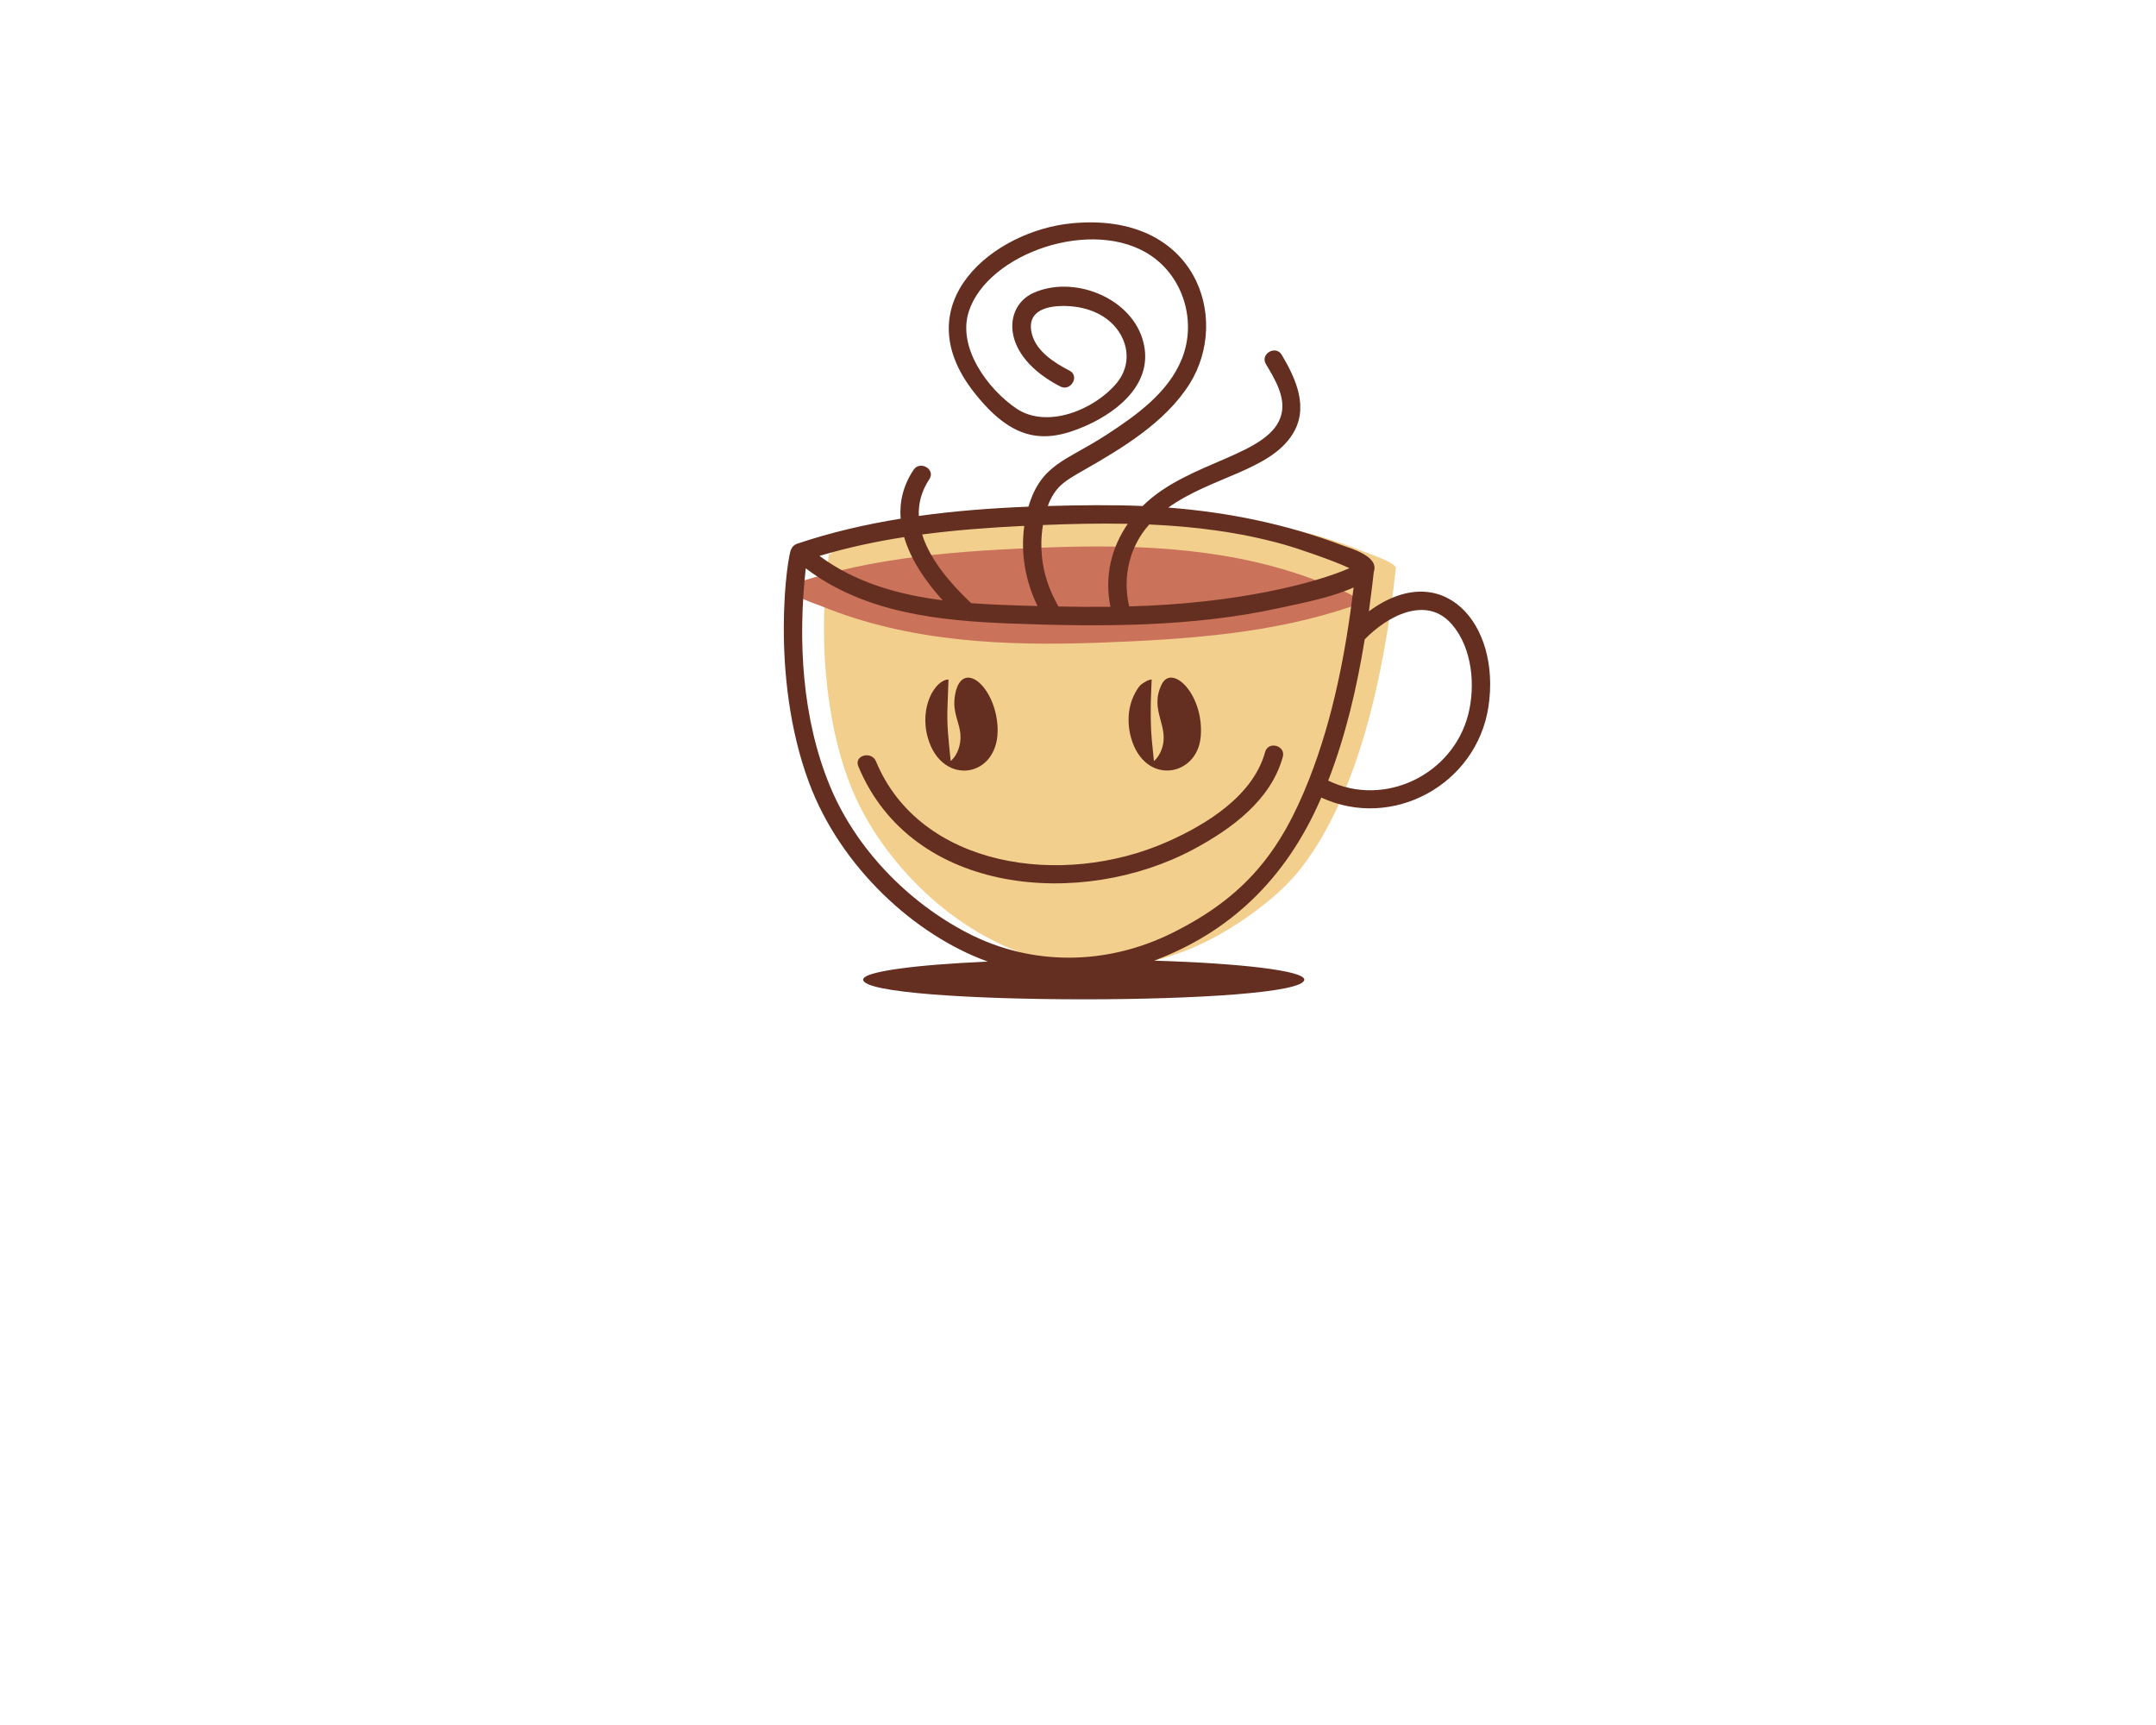 <?xml version="1.0" encoding="UTF-8" standalone="no" ?>
<!DOCTYPE svg PUBLIC "-//W3C//DTD SVG 1.1//EN" "http://www.w3.org/Graphics/SVG/1.1/DTD/svg11.dtd">
<svg xmlns="http://www.w3.org/2000/svg" xmlns:xlink="http://www.w3.org/1999/xlink" version="1.1" width="1280" height="1024" viewBox="0 0 1280 1024" xml:space="preserve">
<desc>Created with Fabric.js 5.3.0</desc>
<defs>
</defs>
<g transform="matrix(1 0 0 1 640 512)" id="background-logo"  >
<rect style="stroke: none; stroke-width: 0; stroke-dasharray: none; stroke-linecap: butt; stroke-dashoffset: 0; stroke-linejoin: miter; stroke-miterlimit: 4; fill: rgb(255,255,255); fill-opacity: 0; fill-rule: nonzero; opacity: 1;"  paint-order="stroke"  x="-640" y="-512" rx="0" ry="0" width="1280" height="1024" />
</g>
<g transform="matrix(2.274 0 0 2.274 675.019 362.617)" id="logo-logo"  >
<g style=""  paint-order="stroke"   >
		<g transform="matrix(0.565 0 0 0.565 -7.054 33.915)"  >
<path style="stroke: none; stroke-width: 1; stroke-dasharray: none; stroke-linecap: butt; stroke-dashoffset: 0; stroke-linejoin: miter; stroke-miterlimit: 4; fill: rgb(243,207,141); fill-rule: nonzero; opacity: 1;"  paint-order="stroke"  transform=" translate(-285.159, -357.706)" d="M 402.294 270.246 C 361.875 253.819 317.666 251.931 274.56 253.513 C 234.62 254.979 193.888 257.644 155.857 270.729 C 155.857 270.729 156.439 271.123 156.914 271.444 L 155.29 271.392 C 150.44 306.333 152.935 348.297 165.923 379.991 C 188.105 434.121 267.968 500.086 353.151 435.842 C 360.671 430.171 367.962 423.812 374.073 415.787 C 400.019 381.715 411.816 327.52 417.211 278.503 L 417.197 278.52 C 417.211 278.491 417.234 278.47 417.247 278.441 C 418.482 275.736 404.991 271.342 402.294 270.246 z" stroke-linecap="round" />
</g>
		<g transform="matrix(0.565 0 0 0.565 -16.771 -4.121)"  >
<path style="stroke: none; stroke-width: 1; stroke-dasharray: none; stroke-linecap: butt; stroke-dashoffset: 0; stroke-linejoin: miter; stroke-miterlimit: 4; fill: rgb(202,114,90); fill-rule: nonzero; opacity: 1;"  paint-order="stroke"  transform=" translate(-267.952, -290.353)" d="M 398.983 294.158 C 399.065 294.033 399.121 293.411 399.185 293.272 C 399.802 291.92 396.738 290.145 393.183 288.572 C 389.627 286.998 385.58 285.625 384.232 285.077 C 343.911 268.69 299.802 266.754 256.497 268.344 C 216.54 269.811 175.818 272.477 137.794 285.561 C 137.794 285.561 137.569 285.648 137.373 285.774 C 137.178 285.9 136.94 286.186 136.884 286.438 L 136.64 287.179 L 137.097 288.117 C 137.585 289.469 140.867 291.121 144.178 292.527 C 147.488 293.933 150.986 295.126 152.221 295.628 C 192.542 312.016 236.651 313.951 279.956 312.361 C 322.151 310.812 360.76 308.011 397.651 295.318 L 398.983 294.158 z" stroke-linecap="round" />
</g>
		<g transform="matrix(0.565 0 0 0.565 -17.393 53.152)"  >
<path style="stroke: none; stroke-width: 1; stroke-dasharray: none; stroke-linecap: butt; stroke-dashoffset: 0; stroke-linejoin: miter; stroke-miterlimit: 4; fill: rgb(100,47,32); fill-rule: nonzero; opacity: 1;"  paint-order="stroke"  transform=" translate(-266.851, -391.771)" d="M 168.857 369.489 C 193.667 429.422 272.473 435.354 323.775 407.854 C 341.258 398.482 359.491 385.226 365.009 365.185 C 366.46 359.919 358.285 357.672 356.837 362.932 C 351.257 383.195 329.737 396.39 311.602 404.41 C 262.956 425.923 197.305 416.215 177.03 367.236 C 174.973 362.267 166.77 364.445 168.857 369.489 L 168.857 369.489 z" stroke-linecap="round" />
</g>
		<g transform="matrix(0.565 0 0 0.565 -45.816 29.567)"  >
<path style="stroke: none; stroke-width: 1; stroke-dasharray: none; stroke-linecap: butt; stroke-dashoffset: 0; stroke-linejoin: miter; stroke-miterlimit: 4; fill: rgb(100,47,32); fill-rule: nonzero; opacity: 1;"  paint-order="stroke"  transform=" translate(-216.52, -350.007)" d="M 210.513 329.393 C 204.55 329.451 196.818 341.784 200.987 356.405 C 207.551 379.425 234.764 374.915 233.168 350.83 C 231.905 331.756 216.068 319.26 213.423 337.242 C 212.328 344.691 215.527 348.858 216.017 354.711 C 216.41 359.401 214.664 364.399 211.528 367.093 C 210.504 356.846 209.68 350.832 210.078 341.233 L 210.513 329.393 z" stroke-linecap="round" />
</g>
		<g transform="matrix(0.565 0 0 0.565 7.258 29.555)"  >
<path style="stroke: none; stroke-width: 1; stroke-dasharray: none; stroke-linecap: butt; stroke-dashoffset: 0; stroke-linejoin: miter; stroke-miterlimit: 4; fill: rgb(100,47,32); fill-rule: nonzero; opacity: 1;"  paint-order="stroke"  transform=" translate(-310.502, -349.985)" d="M 304.468 329.393 C 302.875 329.408 301.04 330.681 299.641 331.663 C 298.411 332.525 295.249 337.229 294.219 342.928 C 293.414 347.384 293.719 352.116 294.942 356.405 C 301.285 378.653 325.579 374.357 327.114 355.732 C 328.71 336.371 313.849 321.939 309.096 331.601 C 303.082 343.826 312.976 350.825 309.035 361.695 C 308.249 363.863 307.027 365.767 305.483 367.093 L 304.496 357.218 C 303.398 346.228 304.505 328.393 304.468 329.393 z" stroke-linecap="round" />
</g>
		<g transform="matrix(0.565 0 0 0.565 0 0)"  >
<path style="stroke: none; stroke-width: 1; stroke-dasharray: none; stroke-linecap: butt; stroke-dashoffset: 0; stroke-linejoin: miter; stroke-miterlimit: 4; fill: rgb(100,47,32); fill-rule: nonzero; opacity: 1;"  paint-order="stroke"  transform=" translate(-297.65, -297.65)" d="M 404.815 297.867 C 405.94 289.682 406.941 281.107 407.063 279.694 C 409.702 272.413 396.589 268.908 392.943 267.522 C 366.541 257.492 339.698 252.078 312.117 249.937 C 332.108 235.685 358.731 232.897 369.413 216.23 C 377.257 203.99 371.206 190.566 364.546 179.369 C 361.76 174.686 354.43 178.944 357.228 183.647 C 361.205 190.334 366.363 198.608 364.405 206.755 C 359.786 225.978 321.329 228.2 300.27 249.215 C 286.551 248.608 271.085 248.804 256.434 249.213 C 259.74 240.261 264.295 237.646 272.664 232.872 C 290.594 222.644 310.734 210.652 321.984 192.732 C 341.023 162.403 324.919 113.207 267.714 118.57 C 231.442 121.97 190.233 155.433 222.109 196.364 C 240.041 219.39 254.822 220.596 273.84 212.232 C 289.847 205.192 306.262 191.34 300.131 171.871 C 294.025 152.479 267.902 142.49 249.655 150.816 C 235.974 157.058 234.185 179.498 262.197 193.983 C 267.035 196.484 271.327 189.173 266.475 186.665 C 259.543 183.08 251.177 177.797 249.107 169.782 C 246.193 158.498 256.847 156.415 265.669 156.829 C 274.762 157.255 283.992 160.792 289.221 168.598 C 294.328 176.219 294.118 185.445 288.183 192.52 C 277.901 204.776 255.996 213.762 241.818 204.093 C 228.699 195.146 214.596 176.064 219.899 159.449 C 228.535 132.396 277.389 115.43 304.103 133.52 C 319.323 143.827 325.212 164.199 318.409 181.177 C 312.127 196.854 297.29 207.35 283.652 216.245 C 265.073 228.363 253.445 229.627 247.491 249.515 C 230.576 250.183 213.604 251.465 196.833 253.799 C 196.596 248.151 197.979 242.423 201.707 236.806 C 204.731 232.248 197.394 227.999 194.388 232.528 C 189.47 239.939 187.845 247.565 188.444 255.063 C 172.178 257.698 156.144 261.396 140.604 266.643 C 139.243 267.103 138.33 268.044 137.889 269.146 C 136.191 271.246 127.667 327.484 146.11 377.017 C 160.665 416.109 194.999 447.545 228.695 459.7 C 194.618 461.194 171.115 464.358 171.115 468.019 C 171.115 480.164 374.961 480.183 374.961 468.019 C 374.961 463.949 345.912 460.497 305.592 459.266 C 339.779 446.429 366.313 422.296 382.821 383.918 C 415.74 399.134 454.594 377.89 460.056 341.937 C 465.906 303.421 438.796 272.833 404.815 297.867 z M 395.823 277.941 C 380.582 284.592 344.957 294.231 294.038 295.6 C 290.887 282.194 294.056 268.12 303.299 257.741 C 324.234 258.661 345.044 261.258 365.316 266.933 C 372.445 268.929 389.297 274.758 395.823 277.941 z M 293.395 257.435 C 285.847 268.396 282.508 281.662 285.378 295.763 C 277.356 295.858 269.333 295.802 261.324 295.646 C 260.599 293.677 250.71 279.45 254.193 257.994 C 267.376 257.456 280.297 257.169 293.395 257.435 z M 245.57 258.38 C 243.811 271.007 246.081 283.947 251.7 295.423 C 241.686 295.15 231.354 294.873 221.031 294.09 C 212.156 285.734 202.172 274.482 198.375 262.364 C 214.005 260.288 229.785 259.144 245.57 258.38 z M 207.857 292.773 C 187.407 290.163 167.566 284.662 150.946 272.258 C 163.795 268.413 176.858 265.624 190.049 263.573 C 193.173 274.204 200.147 284.284 207.857 292.773 z M 377.31 375.158 C 363.996 409.207 347.373 429.83 314.037 446.423 C 283.93 461.409 249.276 462.017 219.257 446.44 C 191.76 432.172 167.835 407.585 155.883 378.864 C 142.873 347.598 140.885 311.545 144.595 277.998 C 171.782 298.691 206.501 302.283 239.752 303.519 C 281.018 305.052 322.899 305.198 363.443 296.342 C 374.558 293.914 387.106 291.576 397.76 286.852 C 394.095 316.861 388.339 346.952 377.31 375.158 z M 450.676 345.663 C 443.493 373.375 412.007 388.689 386.017 376.095 C 394.125 355.158 399.279 333.076 402.882 310.827 C 413.062 300.282 431.461 290.026 443.383 304.131 C 452.601 315.037 454.13 332.336 450.676 345.663 z" stroke-linecap="round" />
</g>
</g>
</g>

</svg>